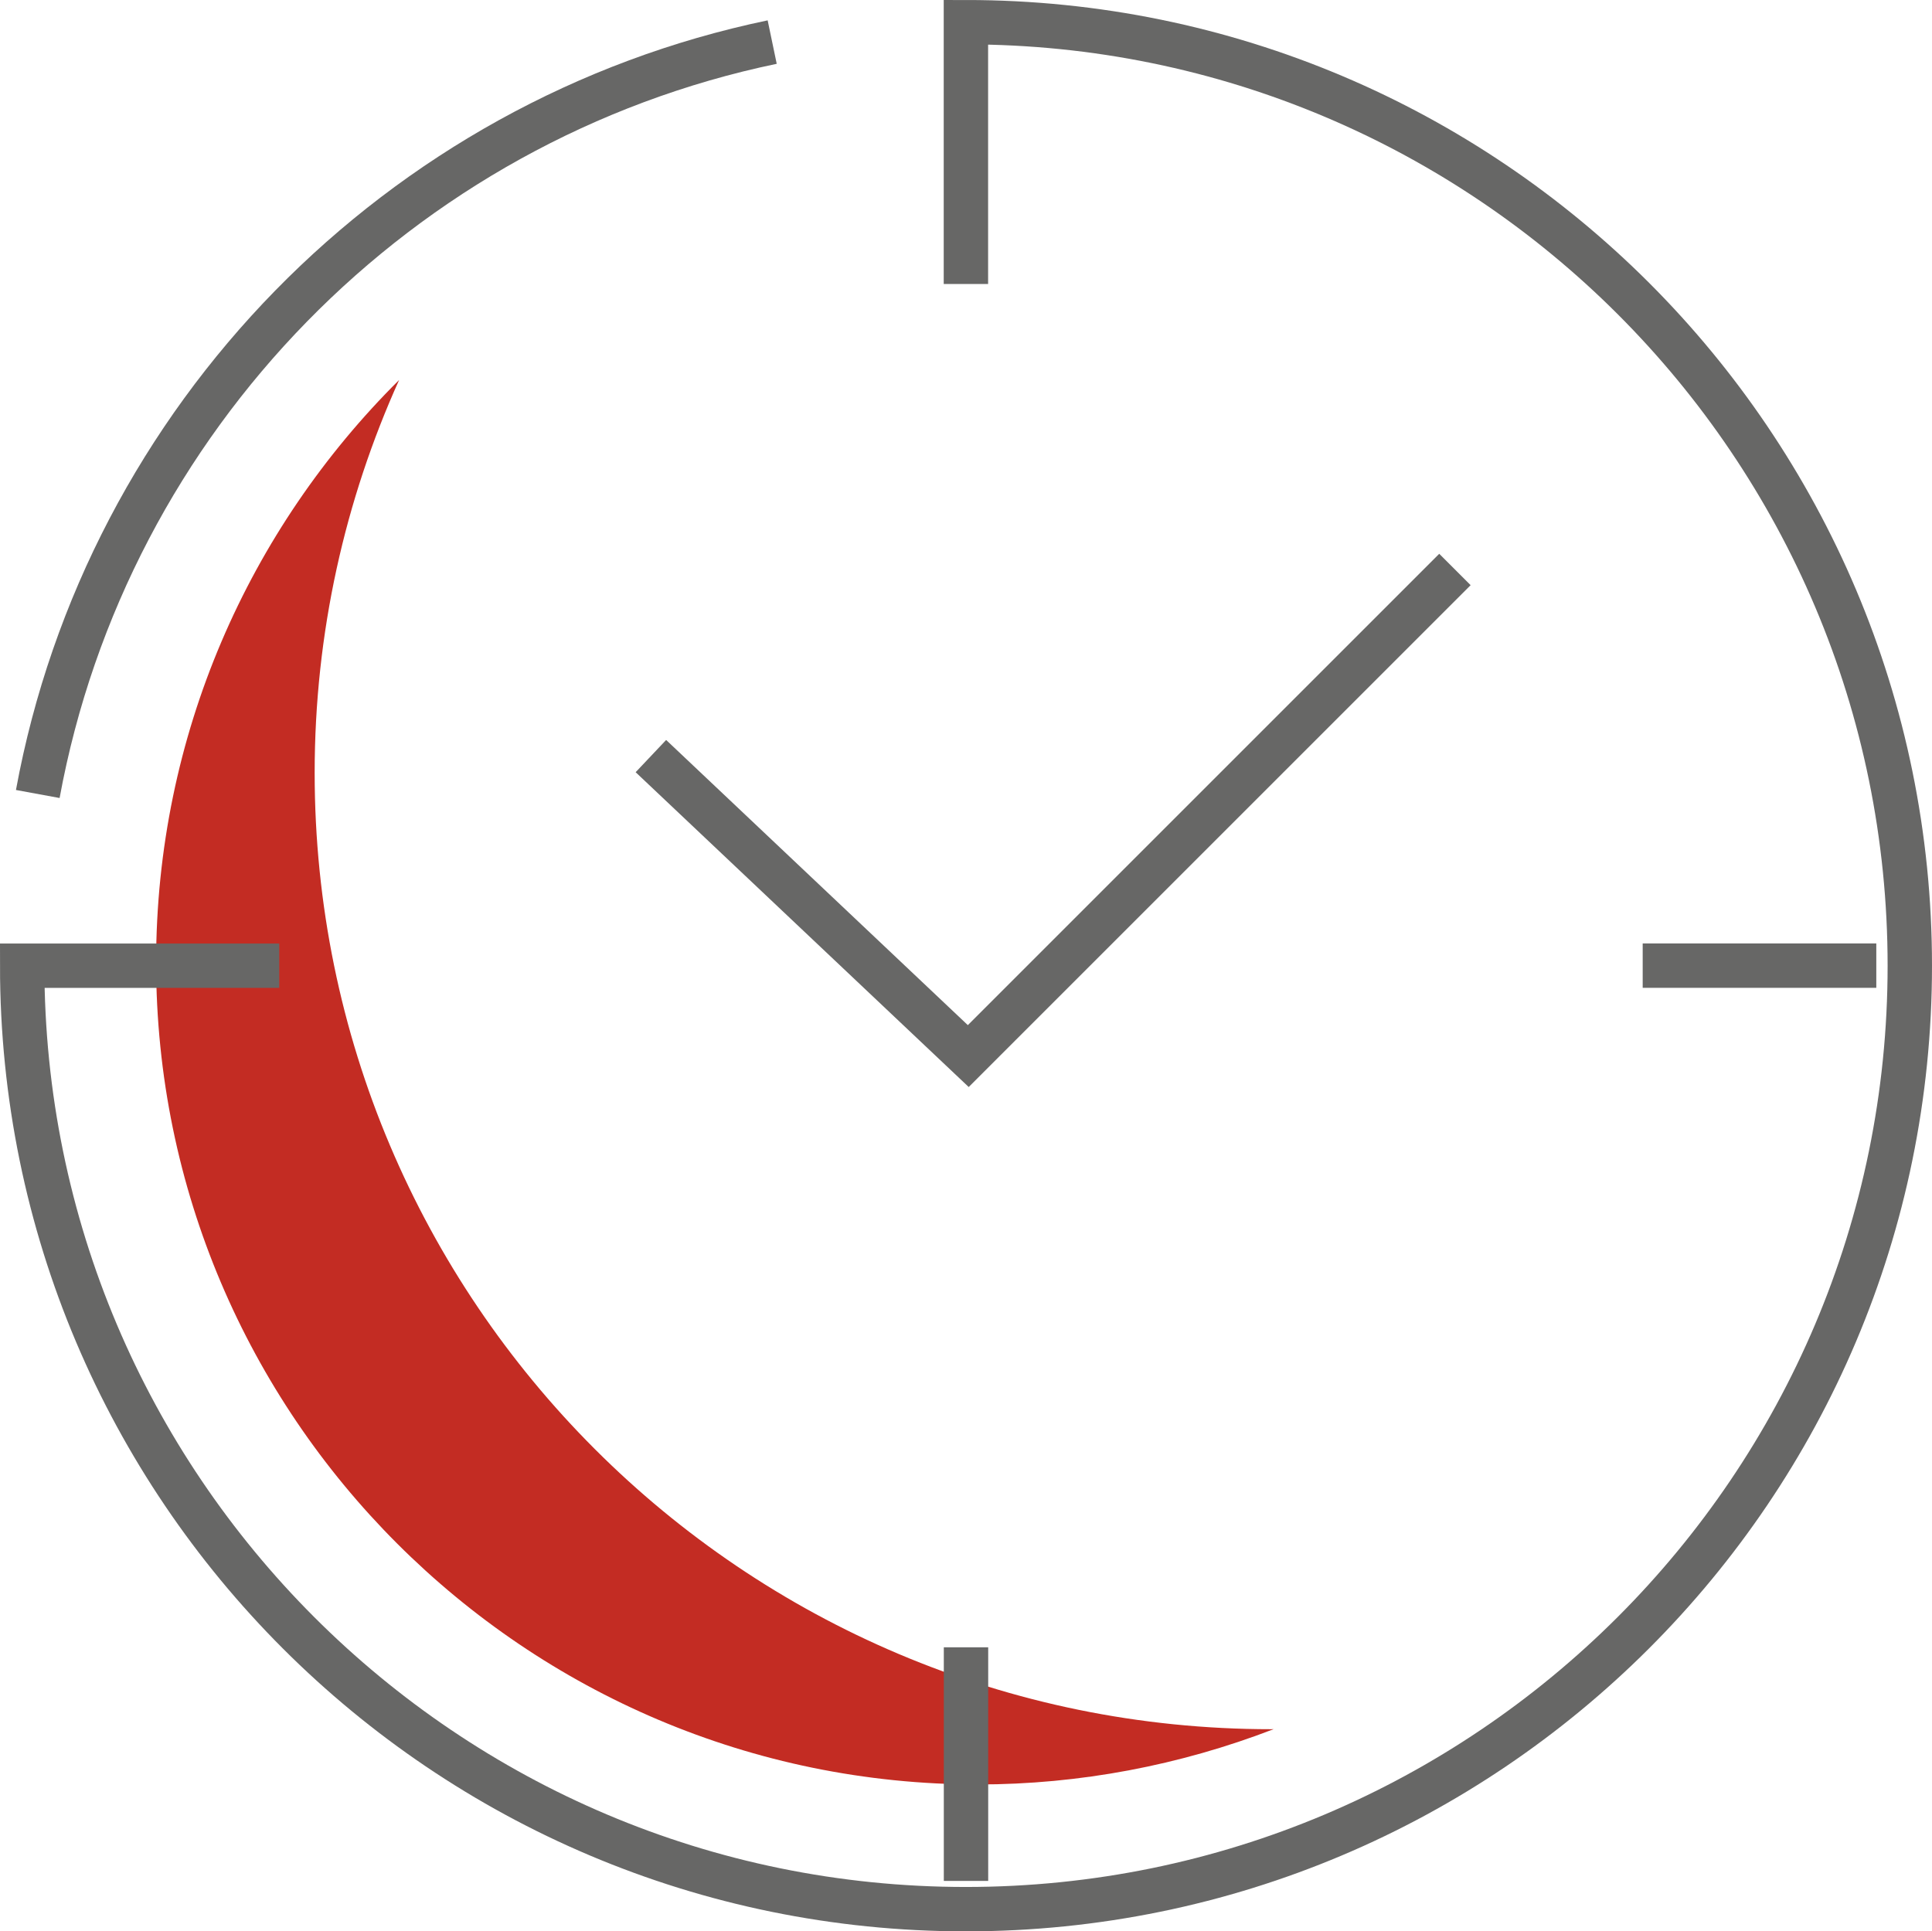 <svg xmlns="http://www.w3.org/2000/svg" id="b" data-name="Livello 2" width="76.781mm" height="76.764mm" viewBox="0 0 217.647 217.598"><g id="c" data-name="Livello 1"><g><path d="m17.586,108.466c0,51.051,41.533,92.583,92.584,92.583,11.462,0,22.757-2.161,33.317-6.232-.095,0-.188.007-.284.007-59.511,0-107.755-48.244-107.755-107.755,0-15.78,3.42-30.752,9.514-44.258-16.896,16.782-27.376,40.015-27.376,65.653Z" fill="#c32c23"></path><g><g><line x1="108.824" y1="185.596" x2="108.824" y2="211.917" fill="none" stroke="#676766" stroke-miterlimit="10" stroke-width="5"></line><g><line x1="211.372" y1="108.795" x2="185.055" y2="108.795" fill="none" stroke="#676766" stroke-miterlimit="10" stroke-width="5"></line><path d="m4.256,89.457C12.042,47.084,44.964,13.504,86.99,4.741" fill="none" stroke="#676766" stroke-miterlimit="10" stroke-width="5"></path></g><polyline points="163.903 64.161 109.08 118.984 73.325 85.186" fill="none" stroke="#676766" stroke-miterlimit="10" stroke-width="5"></polyline></g><path d="m31.458,108.802H2.5c0,58.706,47.59,106.297,106.303,106.297s106.344-47.59,106.344-106.297S167.564,2.5,108.814,2.5v29.498" fill="none" stroke="#676766" stroke-miterlimit="10" stroke-width="5"></path></g></g></g></svg>